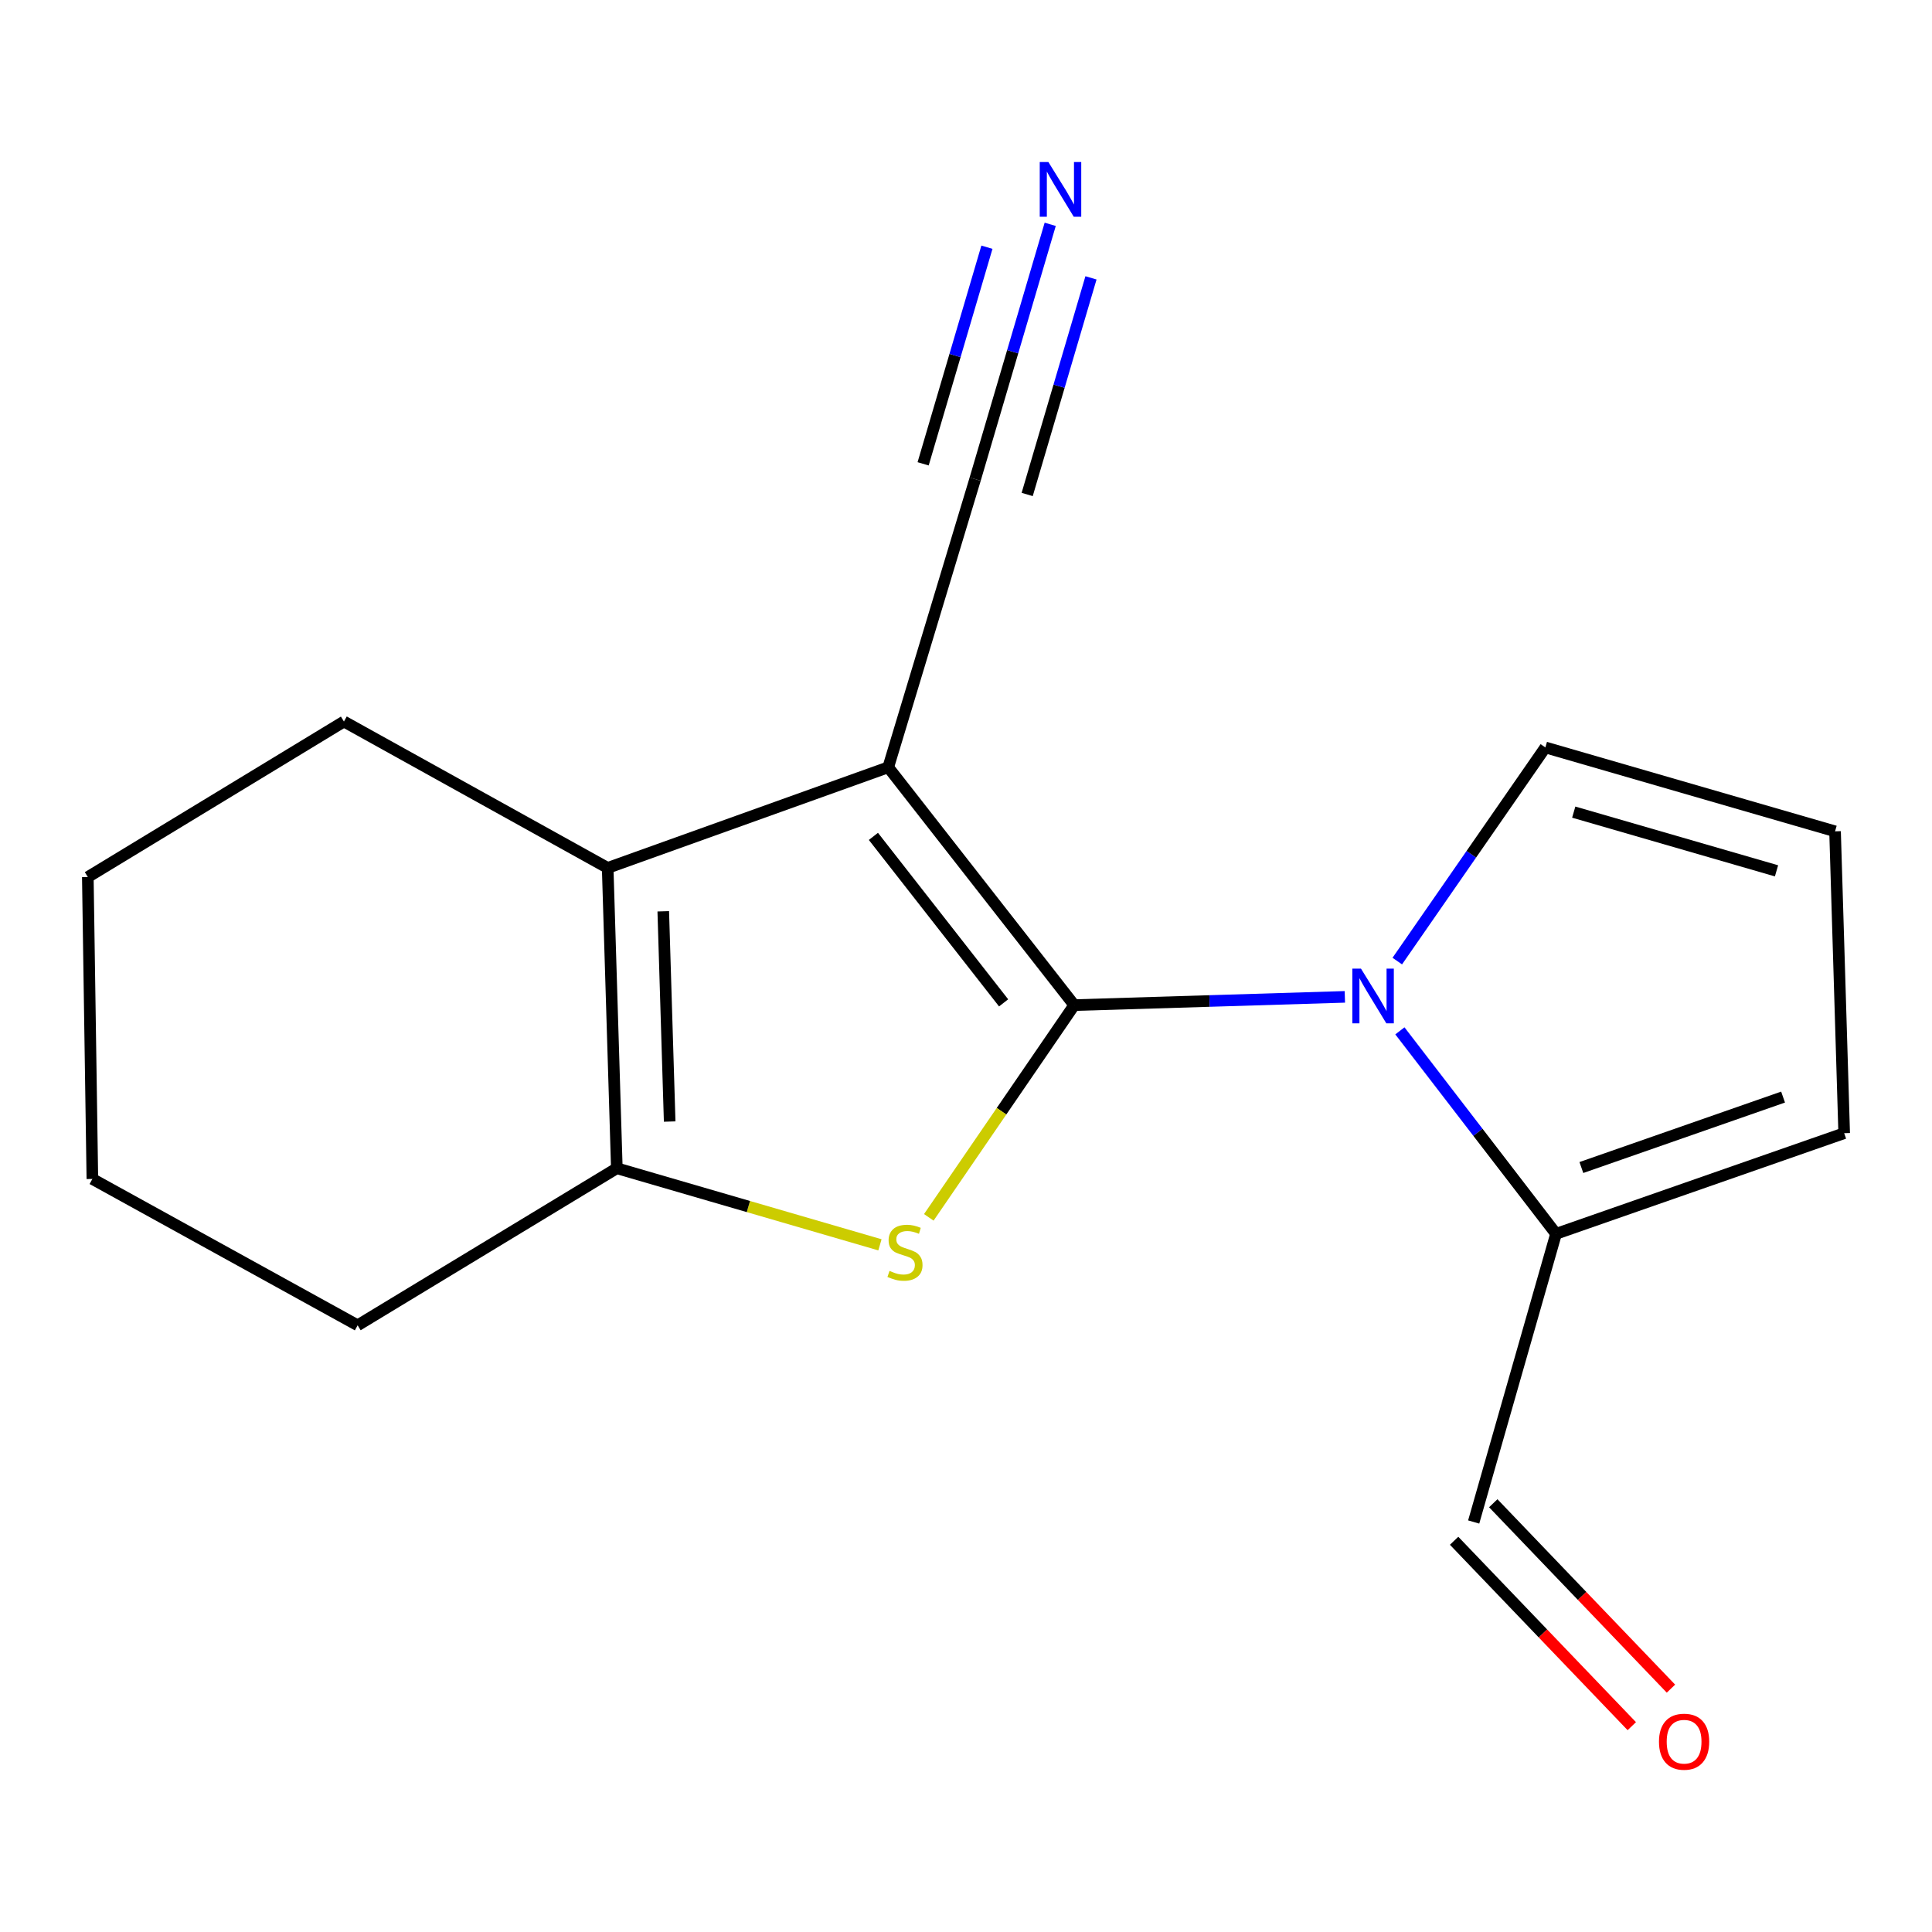 <?xml version='1.0' encoding='iso-8859-1'?>
<svg version='1.1' baseProfile='full'
              xmlns='http://www.w3.org/2000/svg'
                      xmlns:rdkit='http://www.rdkit.org/xml'
                      xmlns:xlink='http://www.w3.org/1999/xlink'
                  xml:space='preserve'
width='1000px' height='1000px' viewBox='0 0 1000 1000'>
<!-- END OF HEADER -->
<rect style='opacity:1.0;fill:#FFFFFF;stroke:none' width='1000' height='1000' x='0' y='0'> </rect>
<path class='bond-0' d='M 556.021,520.252 L 459.747,397.152' style='fill:none;fill-rule:evenodd;stroke:#000000;stroke-width:6px;stroke-linecap:butt;stroke-linejoin:miter;stroke-opacity:1' />
<path class='bond-0' d='M 519.467,519.081 L 452.075,432.912' style='fill:none;fill-rule:evenodd;stroke:#000000;stroke-width:6px;stroke-linecap:butt;stroke-linejoin:miter;stroke-opacity:1' />
<path class='bond-1' d='M 556.021,520.252 L 518.385,575.175' style='fill:none;fill-rule:evenodd;stroke:#000000;stroke-width:6px;stroke-linecap:butt;stroke-linejoin:miter;stroke-opacity:1' />
<path class='bond-1' d='M 518.385,575.175 L 480.749,630.098' style='fill:none;fill-rule:evenodd;stroke:#CCCC00;stroke-width:6px;stroke-linecap:butt;stroke-linejoin:miter;stroke-opacity:1' />
<path class='bond-2' d='M 556.021,520.252 L 626.057,518.112' style='fill:none;fill-rule:evenodd;stroke:#000000;stroke-width:6px;stroke-linecap:butt;stroke-linejoin:miter;stroke-opacity:1' />
<path class='bond-2' d='M 626.057,518.112 L 696.093,515.972' style='fill:none;fill-rule:evenodd;stroke:#0000FF;stroke-width:6px;stroke-linecap:butt;stroke-linejoin:miter;stroke-opacity:1' />
<path class='bond-3' d='M 459.747,397.152 L 314.532,449.227' style='fill:none;fill-rule:evenodd;stroke:#000000;stroke-width:6px;stroke-linecap:butt;stroke-linejoin:miter;stroke-opacity:1' />
<path class='bond-5' d='M 459.747,397.152 L 504.741,248.008' style='fill:none;fill-rule:evenodd;stroke:#000000;stroke-width:6px;stroke-linecap:butt;stroke-linejoin:miter;stroke-opacity:1' />
<path class='bond-4' d='M 455.455,644.319 L 387.364,624.504' style='fill:none;fill-rule:evenodd;stroke:#CCCC00;stroke-width:6px;stroke-linecap:butt;stroke-linejoin:miter;stroke-opacity:1' />
<path class='bond-4' d='M 387.364,624.504 L 319.274,604.688' style='fill:none;fill-rule:evenodd;stroke:#000000;stroke-width:6px;stroke-linecap:butt;stroke-linejoin:miter;stroke-opacity:1' />
<path class='bond-6' d='M 724.582,533.569 L 764.991,586.097' style='fill:none;fill-rule:evenodd;stroke:#0000FF;stroke-width:6px;stroke-linecap:butt;stroke-linejoin:miter;stroke-opacity:1' />
<path class='bond-6' d='M 764.991,586.097 L 805.401,638.625' style='fill:none;fill-rule:evenodd;stroke:#000000;stroke-width:6px;stroke-linecap:butt;stroke-linejoin:miter;stroke-opacity:1' />
<path class='bond-8' d='M 723.23,497.453 L 761.555,442.164' style='fill:none;fill-rule:evenodd;stroke:#0000FF;stroke-width:6px;stroke-linecap:butt;stroke-linejoin:miter;stroke-opacity:1' />
<path class='bond-8' d='M 761.555,442.164 L 799.88,386.875' style='fill:none;fill-rule:evenodd;stroke:#000000;stroke-width:6px;stroke-linecap:butt;stroke-linejoin:miter;stroke-opacity:1' />
<path class='bond-13' d='M 314.532,449.227 L 178.021,373.462' style='fill:none;fill-rule:evenodd;stroke:#000000;stroke-width:6px;stroke-linecap:butt;stroke-linejoin:miter;stroke-opacity:1' />
<path class='bond-17' d='M 314.532,449.227 L 319.274,604.688' style='fill:none;fill-rule:evenodd;stroke:#000000;stroke-width:6px;stroke-linecap:butt;stroke-linejoin:miter;stroke-opacity:1' />
<path class='bond-17' d='M 343.303,471.691 L 346.622,580.513' style='fill:none;fill-rule:evenodd;stroke:#000000;stroke-width:6px;stroke-linecap:butt;stroke-linejoin:miter;stroke-opacity:1' />
<path class='bond-14' d='M 319.274,604.688 L 185.117,685.975' style='fill:none;fill-rule:evenodd;stroke:#000000;stroke-width:6px;stroke-linecap:butt;stroke-linejoin:miter;stroke-opacity:1' />
<path class='bond-7' d='M 504.741,248.008 L 524.164,182.056' style='fill:none;fill-rule:evenodd;stroke:#000000;stroke-width:6px;stroke-linecap:butt;stroke-linejoin:miter;stroke-opacity:1' />
<path class='bond-7' d='M 524.164,182.056 L 543.588,116.105' style='fill:none;fill-rule:evenodd;stroke:#0000FF;stroke-width:6px;stroke-linecap:butt;stroke-linejoin:miter;stroke-opacity:1' />
<path class='bond-7' d='M 531.67,255.939 L 548.18,199.88' style='fill:none;fill-rule:evenodd;stroke:#000000;stroke-width:6px;stroke-linecap:butt;stroke-linejoin:miter;stroke-opacity:1' />
<path class='bond-7' d='M 548.18,199.88 L 564.69,143.821' style='fill:none;fill-rule:evenodd;stroke:#0000FF;stroke-width:6px;stroke-linecap:butt;stroke-linejoin:miter;stroke-opacity:1' />
<path class='bond-7' d='M 477.812,240.077 L 494.322,184.018' style='fill:none;fill-rule:evenodd;stroke:#000000;stroke-width:6px;stroke-linecap:butt;stroke-linejoin:miter;stroke-opacity:1' />
<path class='bond-7' d='M 494.322,184.018 L 510.832,127.96' style='fill:none;fill-rule:evenodd;stroke:#0000FF;stroke-width:6px;stroke-linecap:butt;stroke-linejoin:miter;stroke-opacity:1' />
<path class='bond-10' d='M 805.401,638.625 L 954.545,586.535' style='fill:none;fill-rule:evenodd;stroke:#000000;stroke-width:6px;stroke-linecap:butt;stroke-linejoin:miter;stroke-opacity:1' />
<path class='bond-10' d='M 818.516,604.309 L 922.917,567.845' style='fill:none;fill-rule:evenodd;stroke:#000000;stroke-width:6px;stroke-linecap:butt;stroke-linejoin:miter;stroke-opacity:1' />
<path class='bond-11' d='M 805.401,638.625 L 762.777,787.785' style='fill:none;fill-rule:evenodd;stroke:#000000;stroke-width:6px;stroke-linecap:butt;stroke-linejoin:miter;stroke-opacity:1' />
<path class='bond-9' d='M 799.88,386.875 L 949.82,430.294' style='fill:none;fill-rule:evenodd;stroke:#000000;stroke-width:6px;stroke-linecap:butt;stroke-linejoin:miter;stroke-opacity:1' />
<path class='bond-9' d='M 814.562,420.352 L 919.52,450.746' style='fill:none;fill-rule:evenodd;stroke:#000000;stroke-width:6px;stroke-linecap:butt;stroke-linejoin:miter;stroke-opacity:1' />
<path class='bond-18' d='M 949.82,430.294 L 954.545,586.535' style='fill:none;fill-rule:evenodd;stroke:#000000;stroke-width:6px;stroke-linecap:butt;stroke-linejoin:miter;stroke-opacity:1' />
<path class='bond-12' d='M 752.643,797.498 L 798.629,845.479' style='fill:none;fill-rule:evenodd;stroke:#000000;stroke-width:6px;stroke-linecap:butt;stroke-linejoin:miter;stroke-opacity:1' />
<path class='bond-12' d='M 798.629,845.479 L 844.615,893.46' style='fill:none;fill-rule:evenodd;stroke:#FF0000;stroke-width:6px;stroke-linecap:butt;stroke-linejoin:miter;stroke-opacity:1' />
<path class='bond-12' d='M 772.911,778.073 L 818.897,826.055' style='fill:none;fill-rule:evenodd;stroke:#000000;stroke-width:6px;stroke-linecap:butt;stroke-linejoin:miter;stroke-opacity:1' />
<path class='bond-12' d='M 818.897,826.055 L 864.883,874.036' style='fill:none;fill-rule:evenodd;stroke:#FF0000;stroke-width:6px;stroke-linecap:butt;stroke-linejoin:miter;stroke-opacity:1' />
<path class='bond-15' d='M 178.021,373.462 L 45.455,453.969' style='fill:none;fill-rule:evenodd;stroke:#000000;stroke-width:6px;stroke-linecap:butt;stroke-linejoin:miter;stroke-opacity:1' />
<path class='bond-16' d='M 185.117,685.975 L 47.809,610.225' style='fill:none;fill-rule:evenodd;stroke:#000000;stroke-width:6px;stroke-linecap:butt;stroke-linejoin:miter;stroke-opacity:1' />
<path class='bond-19' d='M 45.455,453.969 L 47.809,610.225' style='fill:none;fill-rule:evenodd;stroke:#000000;stroke-width:6px;stroke-linecap:butt;stroke-linejoin:miter;stroke-opacity:1' />
<path  class='atom-2' d='M 460.418 657.812
Q 460.738 657.932, 462.058 658.492
Q 463.378 659.052, 464.818 659.412
Q 466.298 659.732, 467.738 659.732
Q 470.418 659.732, 471.978 658.452
Q 473.538 657.132, 473.538 654.852
Q 473.538 653.292, 472.738 652.332
Q 471.978 651.372, 470.778 650.852
Q 469.578 650.332, 467.578 649.732
Q 465.058 648.972, 463.538 648.252
Q 462.058 647.532, 460.978 646.012
Q 459.938 644.492, 459.938 641.932
Q 459.938 638.372, 462.338 636.172
Q 464.778 633.972, 469.578 633.972
Q 472.858 633.972, 476.578 635.532
L 475.658 638.612
Q 472.258 637.212, 469.698 637.212
Q 466.938 637.212, 465.418 638.372
Q 463.898 639.492, 463.938 641.452
Q 463.938 642.972, 464.698 643.892
Q 465.498 644.812, 466.618 645.332
Q 467.778 645.852, 469.698 646.452
Q 472.258 647.252, 473.778 648.052
Q 475.298 648.852, 476.378 650.492
Q 477.498 652.092, 477.498 654.852
Q 477.498 658.772, 474.858 660.892
Q 472.258 662.972, 467.898 662.972
Q 465.378 662.972, 463.458 662.412
Q 461.578 661.892, 459.338 660.972
L 460.418 657.812
' fill='#CCCC00'/>
<path  class='atom-3' d='M 704.442 501.366
L 713.722 516.366
Q 714.642 517.846, 716.122 520.526
Q 717.602 523.206, 717.682 523.366
L 717.682 501.366
L 721.442 501.366
L 721.442 529.686
L 717.562 529.686
L 707.602 513.286
Q 706.442 511.366, 705.202 509.166
Q 704.002 506.966, 703.642 506.286
L 703.642 529.686
L 699.962 529.686
L 699.962 501.366
L 704.442 501.366
' fill='#0000FF'/>
<path  class='atom-8' d='M 542.649 83.877
L 551.929 98.877
Q 552.849 100.357, 554.329 103.037
Q 555.809 105.717, 555.889 105.877
L 555.889 83.877
L 559.649 83.877
L 559.649 112.197
L 555.769 112.197
L 545.809 95.797
Q 544.649 93.877, 543.409 91.677
Q 542.209 89.477, 541.849 88.797
L 541.849 112.197
L 538.169 112.197
L 538.169 83.877
L 542.649 83.877
' fill='#0000FF'/>
<path  class='atom-13' d='M 858.684 901.498
Q 858.684 894.698, 862.044 890.898
Q 865.404 887.098, 871.684 887.098
Q 877.964 887.098, 881.324 890.898
Q 884.684 894.698, 884.684 901.498
Q 884.684 908.378, 881.284 912.298
Q 877.884 916.178, 871.684 916.178
Q 865.444 916.178, 862.044 912.298
Q 858.684 908.418, 858.684 901.498
M 871.684 912.978
Q 876.004 912.978, 878.324 910.098
Q 880.684 907.178, 880.684 901.498
Q 880.684 895.938, 878.324 893.138
Q 876.004 890.298, 871.684 890.298
Q 867.364 890.298, 865.004 893.098
Q 862.684 895.898, 862.684 901.498
Q 862.684 907.218, 865.004 910.098
Q 867.364 912.978, 871.684 912.978
' fill='#FF0000'/>
</svg>
